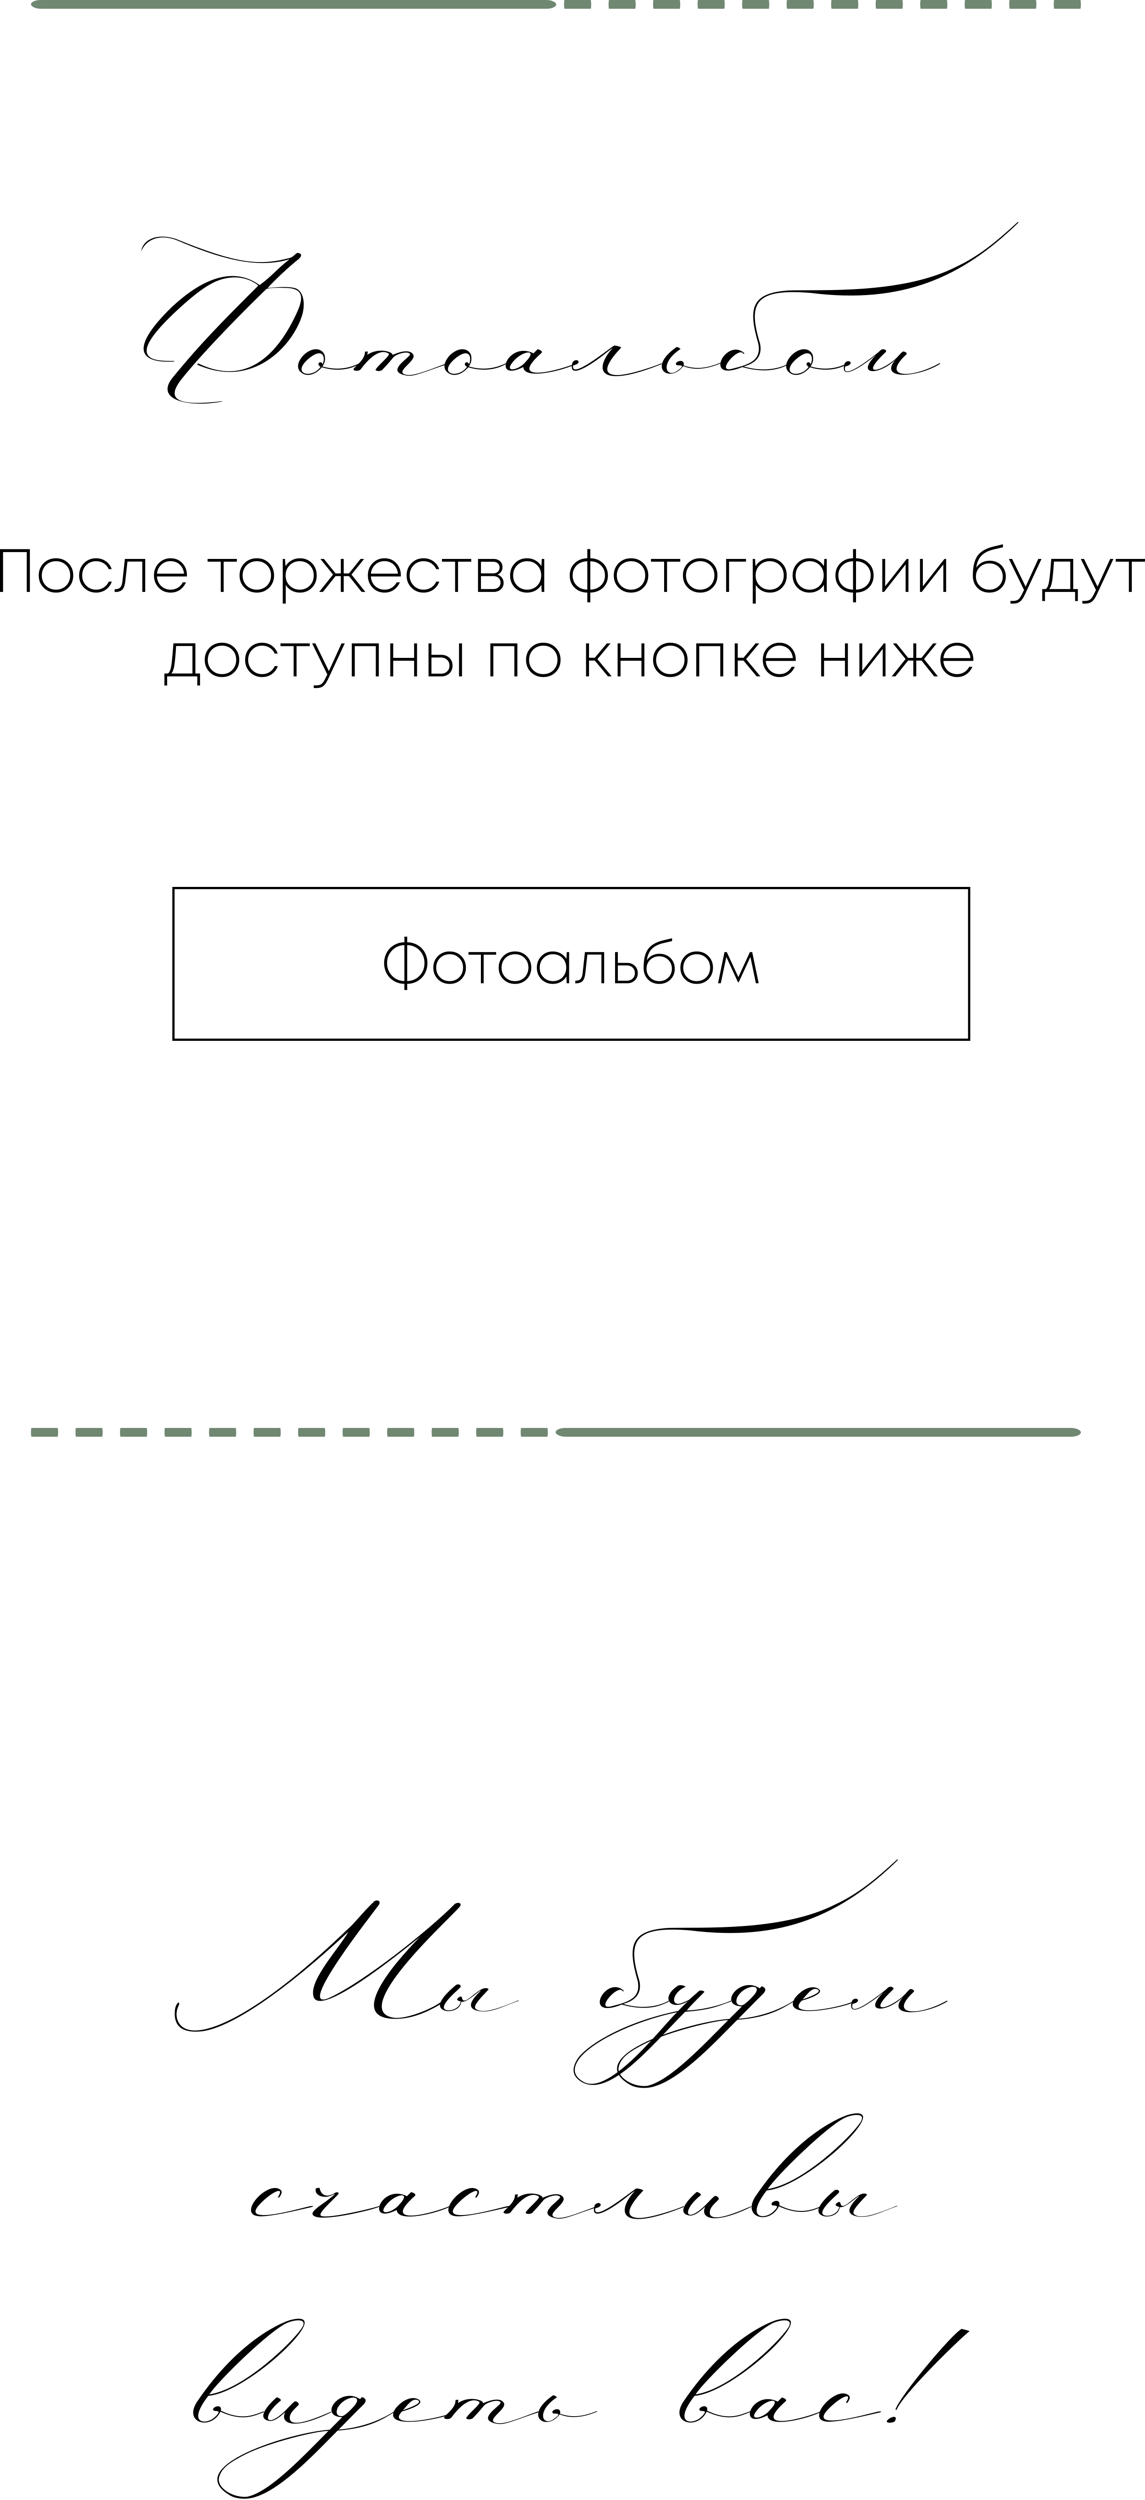 <?xml version="1.0" encoding="UTF-8"?> <svg xmlns="http://www.w3.org/2000/svg" xmlns:xlink="http://www.w3.org/1999/xlink" xml:space="preserve" width="102.543mm" height="223.811mm" version="1.1" style="shape-rendering:geometricPrecision; text-rendering:geometricPrecision; image-rendering:optimizeQuality; fill-rule:evenodd; clip-rule:evenodd" viewBox="0 0 7493.44 16355.22"> <defs> <style type="text/css"> .str0 {stroke:black;stroke-width:14.62;stroke-miterlimit:22.926} .fil2 {fill:none} .fil1 {fill:#708772} .fil0 {fill:black;fill-rule:nonzero} </style> </defs> <g id="Слой_x0020_1">  <path class="fil0" d="M2276.47 12620.64c-498.57,481.1 -809.01,639.67 -962.2,661.18 -153.2,22.84 -176.05,-90.04 -149.17,-150.51 22.84,-45.69 -12.09,-36.28 -20.15,17.47 -12.09,111.54 51.07,151.85 165.29,142.45 197.55,-16.13 565.77,-275.49 970.27,-653.12 -65.85,114.23 -245.92,305.06 -231.14,412.56 18.81,200.24 725.68,-404.5 696.11,-374.94 -200.24,204.27 -447.5,514.7 -182.76,532.17 98.1,6.72 201.58,-24.19 318.49,-94.07 60.48,-34.94 32.26,-33.59 -4.03,-9.4 -61.82,43.01 -223.09,108.85 -301.03,96.76 -297,-45.69 348.06,-630.27 431.38,-724.34 22.84,-28.22 -14.78,-34.94 -33.6,-17.47 -159.92,162.6 -589.95,506.64 -818.41,611.46 -240.55,107.51 301.02,-573.83 322.53,-606.08 22.84,-34.94 -22.85,-38.97 -36.29,-17.47 -60.47,56.44 -133.04,149.16 -165.29,173.36z"></path> <path id="1" class="fil0" d="M3387.84 13089.64c-110.2,44.35 -228.46,92.73 -274.15,53.75 -21.5,-17.47 28.22,-68.54 81.98,-124.97 5.38,-8.07 -9.4,-10.76 -17.47,-10.76 -38.97,-1.34 -98.1,68.54 -130.35,79.29 -34.94,12.09 -13.44,-38.98 -43,-20.16 -28.22,17.47 -2.69,25.53 10.75,28.22 -8.07,49.72 -73.92,67.19 -100.79,53.75 -47.03,-24.19 86.01,-131.7 96.76,-145.14 12.09,-13.44 -10.75,-29.57 -29.57,-14.78 -36.28,30.91 -162.61,138.41 -68.54,166.63 26.88,8.07 96.76,0 106.16,-59.13 37.63,10.75 137.08,-92.73 123.64,-68.54 -69.88,67.19 -76.6,104.82 -36.28,122.29 87.35,34.94 189.49,-26.88 283.56,-57.79 9.4,-4.03 2.68,-5.37 -2.69,-2.69z"></path> <path id="2" class="fil0" d="M4069.18 13115.17c184.11,52.41 276.83,-5.37 307.74,-18.81l0 -6.72c0,0 -115.57,75.26 -298.33,21.51 17.47,-6.72 131.7,-29.57 106.16,-150.51 -83.32,-270.12 -28.22,-360.15 331.93,-330.59 598.02,75.25 990.42,-100.79 1358.64,-459.6 -2.69,-12.09 -1.34,-6.72 -1.34,-6.72 -120.95,110.2 -241.9,219.04 -405.85,295.65 -354.78,180.07 -880.23,147.83 -1092.56,154.54 -249.96,14.78 -270.11,115.57 -201.58,349.41 20.16,108.85 -59.13,135.73 -176.04,163.95 -103.48,24.2 44.34,-143.79 75.25,-102.13 5.38,5.38 12.09,5.38 6.72,-2.69 -118.26,-102.13 -274.14,198.89 -10.75,92.73z"></path> <path id="3" class="fil0" d="M4432.02 13164.9c-83.32,72.56 -435.41,545.61 -608.77,458.25 -48.38,-25.53 -84.67,-65.85 -44.35,-135.73 65.85,-114.22 350.75,-259.36 653.12,-322.52l0 0zm75.25 -79.29l-36.28 16.12c-84.67,37.63 -77.94,-60.47 13.44,-102.13 9.4,-4.03 -32.26,-17.47 -47.04,-8.06 -120.94,77.94 -49.72,172.01 65.86,100.79 -29.57,29.57 -37.63,36.28 -64.51,64.5 -364.18,73.92 -607.42,231.15 -661.18,317.15 -32.26,52.41 -34.94,99.45 12.09,135.73 180.08,139.76 467.66,-219.04 694.78,-447.5l0 0c165.29,-12.09 210.98,-34.94 299.68,-67.19l0 -6.72c0,4.03 -134.39,59.13 -287.58,65.85 -8.06,0 60.47,-68.53 111.54,-119.6 9.4,-4.03 -18.82,-17.47 -33.6,-8.06l-67.19 59.13z"></path> <path id="4" class="fil0" d="M4938.65 13047.98c-17.47,21.51 -65.85,72.57 -86,72.57 -24.19,0 -43.01,-12.09 -28.22,-52.41 44.35,-83.32 170.67,-92.73 114.22,-20.16l0 0zm-173.36 169.33c-153.2,153.2 -383,400.47 -530.82,430.03 -88.69,9.41 -190.82,-51.07 -186.8,-116.91 12.09,-69.88 73.92,-108.85 176.05,-161.26 159.92,-79.29 473.04,-154.54 541.57,-151.85l0 0zm430.04 -127.67c-172.01,111.54 -362.84,118.26 -362.84,118.26 44.35,-44.34 126.33,-129.01 157.24,-158.57 10.75,-9.4 38.97,-40.32 -5.38,-53.75l-12.09 13.44c-129.01,-86 -278.18,112.89 -116.91,118.26l-81.98 81.98c-247.27,14.78 -985.05,239.21 -649.08,431.38 40.32,22.84 111.54,26.88 163.95,8.06 182.77,-56.44 415.25,-313.12 537.55,-434.06 212.33,-14.78 303.71,-80.63 369.56,-119.6l0 -5.38z"></path> <path id="5" class="fil0" d="M5253.11 13081.58c43.01,-52.41 68.54,-80.63 99.45,-64.5 20.15,13.44 -9.4,32.25 -99.45,64.5zm-48.38 -12.09c-107.51,159.92 349.41,59.13 388.38,26.88 2.69,-2.69 10.75,-9.4 -4.03,-4.03 -51.07,32.26 -456.91,119.6 -342.68,-2.69 64.5,-17.47 145.14,-49.72 112.88,-75.25 -32.25,-25.53 -98.1,-13.44 -154.54,55.1z"></path> <path id="6" class="fil0" d="M5914.29 13060.08c-129.01,142.45 137.08,126.32 284.9,34.94l0 -6.72c-185.45,104.83 -391.07,102.14 -219.05,-56.44 9.4,-9.41 -18.81,-25.53 -28.22,-14.78 -10.75,9.4 -20.15,21.5 -29.57,30.9 -84.66,88.7 -267.42,147.83 -77.94,-30.9 12.09,-10.75 -14.78,-28.22 -33.59,-12.09l-16.13 14.78c-98.1,79.29 -237.86,176.04 -215.02,91.38 68.54,-14.78 21.51,-56.44 -4.03,-20.16 -36.29,123.64 115.57,18.82 206.95,-56.44 -145.14,142.45 30.91,134.39 131.7,25.54z"></path> <path id="7" class="fil0" d="M1826.28 14378.4c18.81,-24.19 21.5,-40.32 10.75,-49.72 -81.98,-72.56 -303.71,173.36 -129.02,172.01 94.07,-1.34 291.62,-52.41 330.6,-60.47 14.78,-5.38 17.47,-8.07 -4.03,-6.72 -26.88,1.34 -479.76,141.11 -333.28,-13.44 73.91,-77.94 167.98,-123.63 116.91,-44.34l8.07 2.68z"></path> <path id="8" class="fil0" d="M2068.17 14316.58c-16.13,43.01 44.35,69.88 95.42,49.72 26.88,-12.09 52.41,-26.88 -22.84,30.91 -26.88,21.5 -108.85,69.88 -94.07,92.73 29.57,53.75 333.28,-20.15 384.34,-34.94 75.25,-21.51 59.13,-24.19 41.66,-18.82 -53.75,17.47 -358.81,88.69 -374.94,57.79 -12.09,-22.85 114.22,-127.67 118.26,-142.45 2.69,-8.06 -14.78,-10.75 -21.5,-5.37 -68.54,43.01 -96.76,4.03 -103.48,-32.26l-22.84 2.69z"></path> <path id="9" class="fil0" d="M2596.31 14459.03c6.72,90.04 276.83,16.13 342.68,-18.81l0 -5.38c-86.01,38.97 -464.97,145.14 -223.08,-68.54 8.06,-8.06 -4.03,-18.81 -25.54,-24.19l-26.88 26.88c-170.67,-84.66 -275.49,194.86 -67.19,90.04l0 0 0 0zm16.12 -34.94c-41.66,53.75 -147.83,77.94 -83.31,0 59.13,-72.57 169.32,-88.69 83.31,0z"></path> <path id="10" class="fil0" d="M3117.73 14378.4c18.81,-24.19 21.5,-40.32 10.75,-49.72 -81.98,-72.56 -303.71,173.36 -129.02,172.01 94.07,-1.34 291.62,-52.41 330.6,-60.47 14.78,-5.38 17.47,-8.07 -4.03,-6.72 -26.88,1.34 -479.76,141.11 -333.28,-13.44 73.91,-77.94 167.98,-123.63 116.91,-44.34l8.07 2.68z"></path> <path id="11" class="fil0" d="M3440.25 14475.16c-1.34,10.75 26.88,13.44 41.66,4.03 43.01,-44.35 61.81,-68.54 75.25,-84.67 16.13,-18.81 90.04,-44.34 107.51,-21.5 9.41,13.44 -80.63,64.5 -81.98,103.48 0,16.13 14.78,29.57 57.79,37.63 52.41,9.41 110.2,-21.5 272.81,-75.25 10.75,-4.03 0,-6.72 -8.07,-4.03 -151.85,56.44 -225.77,87.35 -272.8,72.57 -64.5,-20.16 77.94,-90.04 53.75,-130.35 -26.88,-44.35 -114.23,-6.72 -135.73,2.68 5.37,-20.15 -91.38,-51.07 -163.95,-1.34 0,-8.06 2.69,-18.81 2.69,-21.5l-18.82 1.34c1.34,48.38 -49.72,83.32 -72.56,110.2 -13.44,16.12 33.59,21.5 45.69,4.03 107.51,-143.79 166.64,-111.54 181.43,-102.13 16.13,10.75 -60.48,67.19 -84.67,104.82z"></path> <path id="12" class="fil0" d="M4114.87 14363.62c28.22,-22.85 44.34,-32.26 37.63,-25.54 -56.44,56.44 -124.98,186.8 36.28,180.08 86.01,-4.03 205.61,-45.69 287.59,-79.29l0 -5.38c-36.29,16.13 -217.71,80.63 -297,77.94 -119.6,-4.03 -34.94,-110.19 29.57,-178.73 6.72,-5.38 -40.32,-17.47 -47.04,-13.44 -44.34,29.57 -283.55,224.42 -266.08,129.01 68.54,-14.78 21.51,-56.44 -4.03,-20.15 -36.29,123.63 130.35,10.75 223.08,-64.5z"></path> <path id="13" class="fil0" d="M4917.16 14438.87l0 -4.03c-14.78,2.69 -287.59,138.42 -271.46,32.26 4.03,-26.88 30.91,-49.72 55.1,-73.92 12.09,-10.75 -13.44,-33.59 -26.88,-22.84 -13.44,10.75 -36.28,36.28 -60.47,60.48 -129.02,123.63 -154.55,33.59 -28.22,-67.19 9.4,-9.41 -22.84,-25.54 -26.88,-21.51 -36.28,30.91 -143.79,137.08 -47.04,153.2 44.35,8.06 110.2,-67.19 103.48,-55.1 -32.26,65.85 43,124.97 302.37,-1.34z"></path> <path id="14" class="fil0" d="M4946.73 14366.3c-98.1,143.8 90.04,193.52 150.51,68.54 149.17,69.88 231.15,22.84 284.9,2.69l0 -5.38c-55.1,18.82 -138.42,67.19 -282.21,-4.03 10.75,-53.75 -71.22,-18.82 -45.69,0 4.03,6.72 65.85,-10.75 2.68,45.69 -55.09,48.38 -182.76,43.01 -38.97,-142.45 204.27,-17.47 580.55,-339.99 626.24,-459.6 18.82,-49.73 -29.56,-51.07 -84.66,-37.63 -40.32,9.41 -329.25,115.58 -612.8,532.17l0 0zm77.94 -44.34c49.72,-80.63 403.16,-427.35 514.7,-470.35 52.41,-20.15 135.73,-28.22 87.35,40.32 -67.19,96.76 -377.63,396.44 -602.05,430.04l0 0z"></path> <path id="15" class="fil0" d="M5864.58 14433.5c-110.2,44.35 -228.46,92.73 -274.15,53.75 -21.5,-17.47 28.22,-68.54 81.98,-124.97 5.38,-8.07 -9.4,-10.76 -17.47,-10.76 -38.97,-1.34 -98.1,68.54 -130.35,79.29 -34.94,12.09 -13.44,-38.98 -43,-20.16 -28.22,17.47 -2.69,25.53 10.75,28.22 -8.07,49.72 -73.92,67.19 -100.79,53.75 -47.03,-24.19 86.01,-131.7 96.76,-145.14 12.09,-13.44 -10.75,-29.57 -29.57,-14.78 -36.28,30.91 -162.61,138.41 -68.54,166.63 26.88,8.07 96.76,0 106.16,-59.13 37.63,10.75 137.08,-92.73 123.64,-68.54 -69.88,67.19 -76.6,104.82 -36.28,122.29 87.35,34.94 189.49,-26.88 283.56,-57.79 9.4,-4.03 2.68,-5.37 -2.69,-2.69z"></path> <path id="16" class="fil0" d="M1292.1 15710.16c-98.1,143.8 90.04,193.52 150.51,68.54 149.17,69.88 231.15,22.84 284.9,2.69l0 -5.38c-55.1,18.82 -138.42,67.19 -282.21,-4.03 10.75,-53.75 -71.22,-18.82 -45.69,0 4.03,6.72 65.85,-10.75 2.68,45.69 -55.09,48.38 -182.76,43.01 -38.97,-142.45 204.27,-17.47 580.55,-339.99 626.24,-459.6 18.82,-49.73 -29.56,-51.07 -84.66,-37.63 -40.32,9.41 -329.25,115.58 -612.8,532.17l0 0zm77.94 -44.34c49.72,-80.63 403.16,-427.35 514.7,-470.35 52.41,-20.15 135.73,-28.22 87.35,40.32 -67.19,96.76 -377.63,396.44 -602.05,430.04l0 0z"></path> <path id="17" class="fil0" d="M2168.29 15782.73l0 -4.03c-14.78,2.69 -287.59,138.42 -271.46,32.26 4.03,-26.88 30.91,-49.72 55.1,-73.92 12.09,-10.75 -13.44,-33.59 -26.88,-22.84 -13.44,10.75 -36.28,36.28 -60.47,60.48 -129.02,123.63 -154.55,33.59 -28.22,-67.19 9.4,-9.41 -22.84,-25.54 -26.88,-21.51 -36.28,30.91 -143.79,137.08 -47.04,153.2 44.35,8.06 110.2,-67.19 103.48,-55.1 -32.26,65.85 43,124.97 302.37,-1.34z"></path> <path id="18" class="fil0" d="M2322.83 15735.69c-17.47,21.51 -65.85,72.57 -86,72.57 -24.19,0 -43.01,-12.09 -28.22,-52.41 44.35,-83.32 170.67,-92.73 114.22,-20.16l0 0zm-173.36 169.33c-153.2,153.2 -383,400.47 -530.82,430.03 -88.69,9.41 -190.82,-51.07 -186.8,-116.91 12.09,-69.88 73.92,-108.85 176.05,-161.26 159.92,-79.29 473.04,-154.54 541.57,-151.85l0 0zm430.04 -127.67c-172.01,111.54 -362.84,118.26 -362.84,118.26 44.35,-44.34 126.33,-129.01 157.24,-158.57 10.75,-9.4 38.97,-40.32 -5.38,-53.75l-12.09 13.44c-129.01,-86 -278.18,112.89 -116.91,118.26l-81.98 81.98c-247.27,14.78 -985.05,239.21 -649.08,431.38 40.32,22.84 111.54,26.88 163.95,8.06 182.77,-56.44 415.25,-313.12 537.55,-434.06 212.33,-14.78 303.71,-80.63 369.56,-119.6l0 -5.38z"></path> <path id="19" class="fil0" d="M2637.29 15769.29c43.01,-52.41 68.54,-80.63 99.45,-64.5 20.15,13.44 -9.4,32.25 -99.45,64.5zm-48.38 -12.09c-107.51,159.92 349.41,59.13 388.38,26.88 2.69,-2.69 10.75,-9.4 -4.03,-4.03 -51.07,32.26 -456.91,119.6 -342.68,-2.69 64.5,-17.47 145.14,-49.72 112.88,-75.25 -32.25,-25.53 -98.1,-13.44 -154.54,55.1z"></path> <path id="20" class="fil0" d="M3051.2 15819.01c-1.34,10.75 26.88,13.44 41.66,4.03 43.01,-44.35 61.81,-68.54 75.25,-84.67 16.13,-18.81 90.04,-44.34 107.51,-21.5 9.41,13.44 -80.63,64.5 -81.98,103.48 0,16.13 14.78,29.57 57.79,37.63 52.41,9.41 110.2,-21.5 272.81,-75.25 10.75,-4.03 0,-6.72 -8.07,-4.03 -151.85,56.44 -225.77,87.35 -272.8,72.57 -64.5,-20.16 77.94,-90.04 53.75,-130.35 -26.88,-44.35 -114.23,-6.72 -135.73,2.68 5.37,-20.15 -91.38,-51.07 -163.95,-1.34 0,-8.06 2.69,-18.81 2.69,-21.5l-18.82 1.34c1.34,48.38 -49.72,83.32 -72.56,110.2 -13.44,16.12 33.59,21.5 45.69,4.03 107.51,-143.79 166.64,-111.54 181.43,-102.13 16.13,10.75 -60.48,67.19 -84.67,104.82z"></path> <path id="21" class="fil0" d="M3618.32 15831.11c-71.23,43.01 -108.85,-57.78 26.88,-146.48 0,0 -16.13,-16.13 -26.88,-12.09 -200.24,139.76 -38.97,237.86 44.34,123.64 119.61,49.72 244.58,-21.5 244.58,-16.13l0 -5.37c-29.57,9.4 -130.35,59.13 -241.9,17.47 10.75,-53.75 -71.22,-21.5 -45.69,-2.69 4.03,6.72 76.6,-10.75 -1.34,41.66z"></path> <path id="22" class="fil0" d="M4474.36 15710.16c-98.1,143.8 90.04,193.52 150.51,68.54 149.17,69.88 231.15,22.84 284.9,2.69l0 -5.38c-55.1,18.82 -138.42,67.19 -282.21,-4.03 10.75,-53.75 -71.22,-18.82 -45.69,0 4.03,6.72 65.85,-10.75 2.68,45.69 -55.09,48.38 -182.76,43.01 -38.97,-142.45 204.27,-17.47 580.55,-339.99 626.24,-459.6 18.82,-49.73 -29.56,-51.07 -84.66,-37.63 -40.32,9.41 -329.25,115.58 -612.8,532.17l0 0zm77.94 -44.34c49.72,-80.63 403.16,-427.35 514.7,-470.35 52.41,-20.15 135.73,-28.22 87.35,40.32 -67.19,96.76 -377.63,396.44 -602.05,430.04l0 0z"></path> <path id="23" class="fil0" d="M5022.65 15802.89c6.72,90.04 276.83,16.13 342.68,-18.81l0 -5.38c-86.01,38.97 -464.97,145.14 -223.08,-68.54 8.06,-8.06 -4.03,-18.81 -25.54,-24.19l-26.88 26.88c-170.67,-84.66 -275.49,194.86 -67.19,90.04l0 0 0 0zm16.12 -34.94c-41.66,53.75 -147.83,77.94 -83.31,0 59.13,-72.57 169.32,-88.69 83.31,0z"></path> <path id="24" class="fil0" d="M5544.07 15722.26c18.81,-24.19 21.5,-40.32 10.75,-49.72 -81.98,-72.56 -303.71,173.36 -129.02,172.01 94.07,-1.34 291.62,-52.41 330.6,-60.47 14.78,-5.38 17.47,-8.07 -4.03,-6.72 -26.88,1.34 -479.76,141.11 -333.28,-13.44 73.91,-77.94 167.98,-123.63 116.91,-44.34l8.07 2.68z"></path> <path id="25" class="fil0" d="M5867.94 15766.6c33.59,-94.07 401.82,-454.23 477.07,-514.7 -1.34,-2.69 -51.07,-14.78 -51.07,-14.78 -59.13,26.88 -403.16,436.75 -434.06,528.13l8.06 1.34zm-10.75 73.92c-12.09,16.12 -92.73,17.47 -29.57,-21.51 33.6,-14.78 41.66,-2.69 29.57,21.51z"></path> <path class="fil0" d="M1455.69 2624.74c-284.89,33.59 -380.31,-4.03 -264.74,-147.83 157.23,-196.21 446.16,-483.79 550.98,-584.59 12.09,-12.09 114.23,-9.4 141.11,-8.06 119.6,6.72 95.41,88.69 51.07,180.07 -130.36,274.15 -333.28,455.57 -628.93,317.16 -9.41,-6.72 -20.16,1.34 -9.41,6.72 362.84,155.89 611.46,-124.97 675.97,-309.09 29.57,-77.94 21.5,-182.76 -49.72,-196.2 -49.73,-9.4 -110.2,-4.03 -170.68,1.34 53.75,-59.13 141.11,-139.76 200.24,-186.8 12.1,-9.41 37.63,-37.63 -4.03,-43.01 -14.78,2.69 -25.53,26.88 -52.41,33.59 -200.24,52.41 -345.38,37.63 -744.5,-124.97 -131.7,-41.66 -216.36,9.4 -227.11,81.98 32.26,-77.95 118.26,-115.58 228.46,-75.26 271.46,115.58 520.07,193.52 743.16,126.33 -90.04,69.88 -107.51,103.48 -196.21,169.32 -235.17,-172.01 -499.92,76.6 -572.48,141.11 -313.12,305.06 -177.39,369.56 9.4,358.81 6.72,0 6.72,-1.34 2.69,-4.03 -68.54,1.34 -120.95,-2.69 -149.17,-18.81 -83.32,-47.04 18.82,-174.7 189.49,-330.6 146.48,-133.04 229.8,-181.42 313.12,-193.51 94.07,-14.78 158.57,20.15 190.82,43 10.76,8.07 2.69,12.1 0,14.78 -229.79,229.8 -368.21,368.22 -553.67,595.33 -115.58,142.45 94.07,197.55 325.21,155.89l1.34 -2.68z"></path> <path id="1" class="fil0" d="M2124.94 2325.06l0 0c-13.44,-41.66 -67.19,-59.13 -126.33,-12.09 -33.59,26.88 -72.57,87.35 -28.22,123.64 32.26,28.22 90.04,21.5 135.73,-33.6 103.48,30.91 190.83,12.09 247.27,-21.5 0,0 0,-5.38 0,-5.38 -59.13,29.57 -141.11,51.07 -243.24,21.51 16.12,-22.85 20.15,-44.35 14.78,-72.57l0 0zm-13.44 59.13c-8.07,-30.91 -48.38,-4.03 -13.44,16.12 -55.1,77.95 -190.83,51.07 -86.01,-47.03 94.07,-83.32 122.29,-25.53 99.45,30.91z"></path> <path id="2" class="fil0" d="M2458.22 2417.78c-1.34,10.75 26.88,13.44 41.66,4.03 43.01,-44.35 61.81,-68.54 75.25,-84.67 16.13,-18.82 90.04,-44.35 107.51,-21.5 9.41,13.44 -80.63,64.5 -81.97,103.48 0,16.13 14.78,29.57 57.78,37.63 52.41,9.4 110.2,-21.5 272.81,-75.25 10.75,-4.03 0,-6.72 -8.06,-4.03 -151.86,56.44 -225.78,87.35 -272.81,72.57 -64.5,-20.16 77.94,-90.04 53.75,-130.36 -26.88,-44.34 -114.23,-6.72 -135.73,2.69 5.38,-20.15 -91.38,-51.07 -163.95,-1.34 0,-8.06 2.69,-18.81 2.69,-21.5l-18.82 1.34c1.34,48.38 -49.72,83.32 -72.56,110.2 -13.44,16.12 33.59,21.5 45.69,4.03 107.51,-143.79 166.64,-111.54 181.43,-102.13 16.13,10.75 -60.48,67.19 -84.67,104.82z"></path> <path id="3" class="fil0" d="M3083.12 2325.06l0 0c-13.44,-41.66 -67.19,-59.13 -126.33,-12.09 -33.59,26.88 -72.57,87.35 -28.22,123.64 32.26,28.22 90.04,21.5 135.73,-33.6 103.48,30.91 190.83,12.09 247.27,-21.5 0,0 0,-5.38 0,-5.38 -59.13,29.57 -141.11,51.07 -243.24,21.51 16.12,-22.85 20.15,-44.35 14.78,-72.57l0 0zm-13.44 59.13c-8.07,-30.91 -48.38,-4.03 -13.44,16.12 -55.1,77.95 -190.83,51.07 -86.01,-47.03 94.07,-83.32 122.29,-25.53 99.45,30.91z"></path> <path id="4" class="fil0" d="M3424.47 2401.65c6.72,90.04 276.83,16.13 342.68,-18.81l0 -5.38c-86.01,38.97 -464.97,145.14 -223.08,-68.54 8.06,-8.06 -4.03,-18.81 -25.53,-24.19l-26.88 26.88c-170.68,-84.67 -275.5,194.86 -67.19,90.04l0 0 0 0zm16.12 -34.94c-41.66,53.75 -147.83,77.94 -83.31,0 59.13,-72.57 169.32,-88.7 83.31,0z"></path> <path id="5" class="fil0" d="M3970.07 2306.24c28.22,-22.84 44.35,-32.25 37.63,-25.53 -56.44,56.44 -124.98,186.8 36.28,180.08 86.01,-4.03 205.61,-45.69 287.59,-79.29l0 -5.38c-36.28,16.13 -217.71,80.63 -297,77.94 -119.6,-4.03 -34.94,-110.19 29.57,-178.73 6.72,-5.38 -40.32,-17.47 -47.04,-13.44 -44.34,29.56 -283.55,224.42 -266.08,129.01 68.54,-14.78 21.51,-56.44 -4.03,-20.15 -36.29,123.63 130.35,10.75 223.08,-64.51z"></path> <path id="6" class="fil0" d="M4426.99 2429.88c-71.23,43.01 -108.85,-57.79 26.88,-146.48 0,0 -16.13,-16.13 -26.88,-12.09 -200.24,139.76 -38.97,237.86 44.35,123.64 119.6,49.72 244.58,-21.51 244.58,-16.13l0 -5.38c-29.56,9.41 -130.35,59.13 -241.9,17.47 10.76,-53.75 -71.22,-21.5 -45.69,-2.69 4.03,6.72 76.6,-10.75 -1.34,41.66z"></path> <path id="7" class="fil0" d="M4858.36 2401.65c184.11,52.41 276.84,-5.37 307.74,-18.81l0 -6.72c0,0 -115.57,75.26 -298.33,21.51 17.47,-6.72 131.7,-29.57 106.16,-150.51 -83.32,-270.12 -28.22,-360.15 331.93,-330.6 598.02,75.26 990.43,-100.79 1358.65,-459.6 -2.69,-12.1 -1.34,-6.72 -1.34,-6.72 -120.95,110.2 -241.9,219.05 -405.85,295.65 -354.78,180.08 -880.23,147.83 -1092.56,154.55 -249.96,14.78 -270.12,115.57 -201.58,349.41 20.15,108.85 -59.13,135.72 -176.05,163.95 -103.48,24.2 44.34,-143.79 75.25,-102.13 5.38,5.38 12.09,5.38 6.72,-2.69 -118.27,-102.13 -274.15,198.89 -10.76,92.73z"></path> <path id="8" class="fil0" d="M5319.31 2325.06l0 0c-13.44,-41.66 -67.19,-59.13 -126.33,-12.09 -33.59,26.88 -72.57,87.35 -28.22,123.64 32.26,28.22 90.04,21.5 135.73,-33.6 103.48,30.91 190.83,12.09 247.27,-21.5 0,0 0,-5.38 0,-5.38 -59.13,29.57 -141.11,51.07 -243.24,21.51 16.12,-22.85 20.15,-44.35 14.78,-72.57l0 0zm-13.44 59.13c-8.07,-30.91 -48.38,-4.03 -13.44,16.12 -55.1,77.95 -190.83,51.07 -86.01,-47.03 94.07,-83.32 122.29,-25.53 99.45,30.91z"></path> <path id="9" class="fil0" d="M5866.26 2346.55c-129.01,142.45 137.08,126.33 284.9,34.94l0 -6.72c-185.45,104.82 -391.07,102.14 -219.05,-56.44 9.41,-9.4 -18.81,-25.53 -28.22,-14.78 -10.75,9.4 -20.15,21.5 -29.56,30.9 -84.67,88.7 -267.43,147.83 -77.95,-30.9 12.1,-10.76 -14.78,-28.22 -33.59,-12.1l-16.13 14.78c-98.1,79.29 -237.86,176.05 -215.02,91.39 68.54,-14.78 21.51,-56.44 -4.03,-20.16 -36.29,123.64 115.57,18.82 206.95,-56.44 -145.14,142.45 30.91,134.39 131.7,25.53z"></path> <polygon class="fil0" points="-0,3592.94 195.53,3592.94 195.53,3872.83 175.13,3872.83 175.13,3612.13 19.99,3612.13 19.99,3872.83 -0,3872.83 "></polygon> <path id="1" class="fil0" d="M366.66 3877.23c-32.26,0 -59.18,-10.66 -80.77,-31.99 -21.59,-21.33 -32.39,-48.12 -32.39,-80.37 0,-32.26 10.73,-59.05 32.19,-80.37 21.46,-21.32 48.38,-31.99 80.77,-31.99 32.39,0 59.31,10.67 80.76,31.99 21.46,21.32 32.19,48.11 32.19,80.37 0,32.25 -10.73,59.04 -32.19,80.37 -21.46,21.32 -48.31,31.99 -80.57,31.99zm0 -19.19c17.6,0 33.45,-4 47.58,-12 14.13,-7.99 25.19,-19.12 33.19,-33.39 7.99,-14.26 11.99,-30.19 11.99,-47.78 0,-26.93 -8.8,-49.18 -26.39,-66.78 -17.6,-17.59 -39.72,-26.39 -66.37,-26.39 -17.86,0 -33.86,4 -47.98,11.99 -14.13,8 -25.19,19.13 -33.18,33.39 -8,14.26 -12,30.19 -12,47.78 0,26.65 8.8,48.84 26.39,66.57 17.6,17.73 39.86,26.59 66.78,26.59z"></path> <path id="2" class="fil0" d="M628.95 3877.23c-31.45,0 -57.84,-10.73 -79.16,-32.19 -21.33,-21.46 -31.99,-48.18 -31.99,-80.16 0,-32.26 10.6,-59.05 31.79,-80.37 21.19,-21.32 47.65,-31.99 79.37,-31.99 24.26,0 45.52,6.47 63.78,19.39 18.25,12.93 30.98,30.19 38.18,51.78l-19.59 0c-7.2,-16.26 -18.06,-28.99 -32.58,-38.18 -14.53,-9.2 -31.12,-13.8 -49.79,-13.8 -26.12,0 -47.84,8.86 -65.17,26.59 -17.33,17.73 -25.99,39.92 -25.99,66.58 0,26.39 8.73,48.52 26.19,66.37 17.46,17.86 39.12,26.79 64.97,26.79 18.39,0 34.86,-4.6 49.38,-13.8 14.53,-9.2 25.66,-22.19 33.39,-38.99l19.99 0c-7.72,22.13 -20.79,39.65 -39.18,52.58 -18.39,12.93 -39.59,19.39 -63.58,19.39z"></path> <path id="3" class="fil0" d="M817.28 3656.91l133.14 0 0 215.92 -19.19 0 0 -198.72 -97.16 0 -13.99 127.95c-2.67,26.12 -9.06,44.52 -19.19,55.18 -10.14,10.66 -25.73,16 -46.78,16l-3.6 0 0 -18.39 4.4 0c14.66,0 25.53,-3.93 32.59,-11.79 7.06,-7.86 11.66,-21.26 13.79,-40.18l16 -145.95z"></path> <path id="4" class="fil0" d="M1223.52 3764.07c0,1.87 -0.13,4.4 -0.4,7.6l-195.92 0c1.07,16.79 5.53,31.72 13.39,44.78 7.87,13.06 18.46,23.26 31.79,30.59 13.33,7.33 28.13,11 44.39,11 17.59,0 33.25,-4.2 46.98,-12.6 13.73,-8.4 24.59,-20.19 32.58,-35.38l20.8 0c-9.87,21.59 -23.46,38.18 -40.78,49.78 -17.33,11.59 -37.19,17.39 -59.58,17.39 -31.19,0 -57.18,-10.73 -77.97,-32.19 -20.79,-21.46 -31.19,-48.31 -31.19,-80.57 0,-31.72 10.46,-58.31 31.39,-79.77 20.92,-21.46 46.84,-32.19 77.77,-32.19 31.19,0 56.78,10.67 76.77,31.99 19.99,21.32 29.99,47.84 29.99,79.57zm-106.76 -92.76c-23.99,0 -44.25,7.67 -60.78,22.99 -16.53,15.33 -25.99,34.99 -28.39,58.98l176.73 0c-1.07,-12 -4.07,-23.12 -9,-33.39 -4.93,-10.26 -11.27,-18.99 -18.99,-26.19 -7.73,-7.2 -16.73,-12.73 -26.99,-16.59 -10.26,-3.87 -21.13,-5.8 -32.58,-5.8z"></path> <polygon id="5" class="fil0" points="1550.19,3656.91 1550.19,3674.91 1463.82,3674.91 1463.82,3872.83 1444.63,3872.83 1444.63,3674.91 1358.66,3674.91 1358.66,3656.91 "></polygon> <path id="6" class="fil0" d="M1680.94 3877.23c-32.26,0 -59.18,-10.66 -80.77,-31.99 -21.59,-21.33 -32.39,-48.12 -32.39,-80.37 0,-32.26 10.73,-59.05 32.19,-80.37 21.46,-21.32 48.38,-31.99 80.77,-31.99 32.39,0 59.31,10.67 80.76,31.99 21.46,21.32 32.19,48.11 32.19,80.37 0,32.25 -10.73,59.04 -32.19,80.37 -21.46,21.32 -48.31,31.99 -80.57,31.99zm0 -19.19c17.6,0 33.45,-4 47.58,-12 14.13,-7.99 25.19,-19.12 33.19,-33.39 7.99,-14.26 11.99,-30.19 11.99,-47.78 0,-26.93 -8.8,-49.18 -26.39,-66.78 -17.6,-17.59 -39.72,-26.39 -66.37,-26.39 -17.86,0 -33.86,4 -47.98,11.99 -14.13,8 -25.19,19.13 -33.18,33.39 -8,14.26 -12,30.19 -12,47.78 0,26.65 8.8,48.84 26.39,66.57 17.6,17.73 39.86,26.59 66.78,26.59z"></path> <path id="7" class="fil0" d="M1962.83 3652.52c31.71,0 57.97,10.67 78.77,31.99 20.79,21.32 31.18,48.11 31.18,80.37 0,32.25 -10.39,59.04 -31.18,80.37 -20.8,21.32 -47.05,31.99 -78.77,31.99 -19.73,0 -37.66,-4.4 -53.78,-13.2 -16.13,-8.8 -29.12,-20.92 -38.99,-36.38l0 121.55 -19.59 0 0 -292.29 14.4 0 4 47.19c9.87,-16 22.99,-28.59 39.39,-37.79 16.39,-9.19 34.59,-13.8 54.58,-13.8zm-1.6 205.53c26.65,0 48.65,-8.8 65.97,-26.4 17.33,-17.59 25.99,-39.85 25.99,-66.77 0,-26.93 -8.66,-49.18 -25.99,-66.78 -17.33,-17.59 -39.32,-26.39 -65.97,-26.39 -26.12,0 -47.98,8.86 -65.58,26.59 -17.59,17.73 -26.39,39.92 -26.39,66.58 0,26.65 8.8,48.84 26.39,66.57 17.6,17.73 39.45,26.59 65.58,26.59z"></path> <polygon id="8" class="fil0" points="2366.66,3872.83 2283.9,3769.28 2249.51,3769.28 2249.51,3872.83 2230.32,3872.83 2230.32,3769.28 2195.93,3769.28 2113.16,3872.83 2088.77,3872.83 2179.54,3759.28 2096.77,3656.91 2119.96,3656.91 2196.33,3751.68 2230.32,3751.68 2230.32,3656.91 2249.51,3656.91 2249.51,3751.68 2283.9,3751.68 2359.87,3656.91 2383.06,3656.91 2300.29,3759.28 2391.06,3872.83 "></polygon> <path id="9" class="fil0" d="M2623.37 3764.07c0,1.87 -0.13,4.4 -0.4,7.6l-195.92 0c1.07,16.79 5.53,31.72 13.39,44.78 7.87,13.06 18.46,23.26 31.79,30.59 13.33,7.33 28.13,11 44.39,11 17.59,0 33.25,-4.2 46.98,-12.6 13.73,-8.4 24.59,-20.19 32.58,-35.38l20.8 0c-9.87,21.59 -23.46,38.18 -40.78,49.78 -17.33,11.59 -37.19,17.39 -59.58,17.39 -31.19,0 -57.18,-10.73 -77.97,-32.19 -20.79,-21.46 -31.19,-48.31 -31.19,-80.57 0,-31.72 10.46,-58.31 31.39,-79.77 20.92,-21.46 46.84,-32.19 77.77,-32.19 31.19,0 56.78,10.67 76.77,31.99 19.99,21.32 29.99,47.84 29.99,79.57zm-106.76 -92.76c-23.99,0 -44.25,7.67 -60.78,22.99 -16.53,15.33 -25.99,34.99 -28.39,58.98l176.73 0c-1.07,-12 -4.07,-23.12 -9,-33.39 -4.93,-10.26 -11.27,-18.99 -18.99,-26.19 -7.73,-7.2 -16.73,-12.73 -26.99,-16.59 -10.26,-3.87 -21.13,-5.8 -32.58,-5.8z"></path> <path id="10" class="fil0" d="M2772.1 3877.23c-31.45,0 -57.84,-10.73 -79.16,-32.19 -21.33,-21.46 -31.99,-48.18 -31.99,-80.16 0,-32.26 10.6,-59.05 31.79,-80.37 21.19,-21.32 47.65,-31.99 79.37,-31.99 24.26,0 45.52,6.47 63.78,19.39 18.25,12.93 30.98,30.19 38.18,51.78l-19.59 0c-7.2,-16.26 -18.06,-28.99 -32.58,-38.18 -14.53,-9.2 -31.12,-13.8 -49.79,-13.8 -26.12,0 -47.84,8.86 -65.17,26.59 -17.33,17.73 -25.99,39.92 -25.99,66.58 0,26.39 8.73,48.52 26.19,66.37 17.46,17.86 39.12,26.79 64.97,26.79 18.39,0 34.86,-4.6 49.38,-13.8 14.53,-9.2 25.66,-22.19 33.39,-38.99l19.99 0c-7.72,22.13 -20.79,39.65 -39.18,52.58 -18.39,12.93 -39.59,19.39 -63.58,19.39z"></path> <polygon id="11" class="fil0" points="3083.99,3656.91 3083.99,3674.91 2997.62,3674.91 2997.62,3872.83 2978.43,3872.83 2978.43,3674.91 2892.46,3674.91 2892.46,3656.91 "></polygon> <path id="12" class="fil0" d="M3255.52 3759.67c12.26,3.73 22.05,10.4 29.39,19.99 7.33,9.59 10.99,20.93 10.99,33.99 0,17.06 -6.13,31.19 -18.39,42.38 -12.26,11.2 -27.72,16.79 -46.38,16.79l-102.76 0 0 -215.92 101.96 0c11.46,0 21.66,2.27 30.59,6.8 8.93,4.53 15.79,10.86 20.59,18.99 4.79,8.13 7.19,17.39 7.19,27.78 0,11.47 -3,21.59 -9,30.39 -5.99,8.79 -14.06,15.06 -24.19,18.79zm13.99 -46.38c0,-11.46 -3.8,-20.66 -11.39,-27.59 -7.6,-6.93 -17.66,-10.4 -30.19,-10.4l-80.37 0 0 75.97 80.37 0c12.53,0 22.59,-3.53 30.19,-10.6 7.59,-7.06 11.39,-16.19 11.39,-27.39zm-40.38 140.74c8.79,0 16.79,-1.8 23.99,-5.39 7.2,-3.6 12.8,-8.6 16.79,-15 4,-6.4 6,-13.67 6,-21.79 0,-8.13 -2,-15.46 -6,-22 -4,-6.53 -9.59,-11.59 -16.79,-15.19 -7.2,-3.6 -15.33,-5.39 -24.39,-5.39l-81.17 0 0 84.76 81.57 0z"></path> <path id="13" class="fil0" d="M3545.8 3656.91l16 0 0 215.92 -16.79 0 -2 -46.78c-9.59,16 -22.59,28.52 -38.99,37.59 -16.39,9.06 -34.72,13.59 -54.97,13.59 -31.72,0 -58.11,-10.73 -79.17,-32.19 -21.06,-21.46 -31.59,-48.18 -31.59,-80.16 0,-31.99 10.53,-58.71 31.59,-80.17 21.06,-21.46 47.45,-32.19 79.17,-32.19 20.26,0 38.58,4.6 54.97,13.8 16.4,9.2 29.39,21.79 38.99,37.79l2.8 -47.19zm-95.56 201.13c17.33,0 32.99,-4 46.98,-12 13.99,-7.99 24.93,-19.12 32.79,-33.39 7.86,-14.26 11.79,-30.19 11.79,-47.78 0,-26.93 -8.67,-49.18 -25.99,-66.78 -17.33,-17.59 -39.18,-26.39 -65.57,-26.39 -26.39,0 -48.32,8.86 -65.78,26.59 -17.46,17.73 -26.19,39.92 -26.19,66.58 0,26.65 8.73,48.84 26.19,66.57 17.46,17.73 39.39,26.59 65.78,26.59z"></path> <path id="14" class="fil0" d="M3978.43 3765.27c0,21.59 -4.93,40.86 -14.8,57.78 -9.86,16.92 -23.52,30.06 -40.98,39.38 -17.46,9.33 -37.25,14.26 -59.37,14.8l0 63.58 -19.59 0 0 -63.58c-33.59,-0.53 -61.18,-11.13 -82.77,-31.79 -21.59,-20.66 -32.39,-47.38 -32.39,-80.17 0,-32.78 10.87,-59.64 32.59,-80.57 21.73,-20.92 49.25,-31.66 82.57,-32.19l0 -59.97 19.59 0 0 59.97c33.59,0.53 61.17,11.27 82.77,32.19 21.59,20.93 32.39,47.78 32.39,80.57zm-230.71 -0.39c0,26.92 8.93,48.98 26.79,66.17 17.86,17.19 40.92,26.06 69.17,26.59l0 -185.53c-28.26,0.53 -51.31,9.46 -69.17,26.79 -17.86,17.33 -26.79,39.31 -26.79,65.97zm115.55 92.76c18.66,-0.27 35.25,-4.4 49.78,-12.39 14.53,-8 25.85,-18.93 33.99,-32.79 8.13,-13.86 12.2,-29.72 12.2,-47.58 0,-26.66 -8.93,-48.65 -26.79,-65.97 -17.86,-17.33 -40.92,-26.26 -69.17,-26.79l0 185.53z"></path> <path id="15" class="fil0" d="M4129.97 3877.23c-32.26,0 -59.18,-10.66 -80.77,-31.99 -21.59,-21.33 -32.39,-48.12 -32.39,-80.37 0,-32.26 10.73,-59.05 32.19,-80.37 21.46,-21.32 48.38,-31.99 80.77,-31.99 32.39,0 59.31,10.67 80.76,31.99 21.46,21.32 32.19,48.11 32.19,80.37 0,32.25 -10.73,59.04 -32.19,80.37 -21.46,21.32 -48.31,31.99 -80.57,31.99zm0 -19.19c17.6,0 33.45,-4 47.58,-12 14.13,-7.99 25.19,-19.12 33.19,-33.39 7.99,-14.26 11.99,-30.19 11.99,-47.78 0,-26.93 -8.8,-49.18 -26.39,-66.78 -17.6,-17.59 -39.72,-26.39 -66.37,-26.39 -17.86,0 -33.86,4 -47.98,11.99 -14.13,8 -25.19,19.13 -33.18,33.39 -8,14.26 -12,30.19 -12,47.78 0,26.65 8.8,48.84 26.39,66.57 17.6,17.73 39.86,26.59 66.78,26.59z"></path> <polygon id="16" class="fil0" points="4451.84,3656.91 4451.84,3674.91 4365.47,3674.91 4365.47,3872.83 4346.28,3872.83 4346.28,3674.91 4260.32,3674.91 4260.32,3656.91 "></polygon> <path id="17" class="fil0" d="M4582.59 3877.23c-32.26,0 -59.18,-10.66 -80.77,-31.99 -21.59,-21.33 -32.39,-48.12 -32.39,-80.37 0,-32.26 10.73,-59.05 32.19,-80.37 21.46,-21.32 48.38,-31.99 80.77,-31.99 32.39,0 59.31,10.67 80.76,31.99 21.46,21.32 32.19,48.11 32.19,80.37 0,32.25 -10.73,59.04 -32.19,80.37 -21.46,21.32 -48.31,31.99 -80.57,31.99zm0 -19.19c17.6,0 33.45,-4 47.58,-12 14.13,-7.99 25.19,-19.12 33.19,-33.39 7.99,-14.26 11.99,-30.19 11.99,-47.78 0,-26.93 -8.8,-49.18 -26.39,-66.78 -17.6,-17.59 -39.72,-26.39 -66.37,-26.39 -17.86,0 -33.86,4 -47.98,11.99 -14.13,8 -25.19,19.13 -33.18,33.39 -8,14.26 -12,30.19 -12,47.78 0,26.65 8.8,48.84 26.39,66.57 17.6,17.73 39.86,26.59 66.78,26.59z"></path> <polygon id="18" class="fil0" points="4882.07,3656.91 4882.07,3674.51 4771.31,3674.51 4771.31,3872.83 4752.12,3872.83 4752.12,3656.91 "></polygon> <path id="19" class="fil0" d="M5038.81 3652.52c31.71,0 57.97,10.67 78.77,31.99 20.79,21.32 31.18,48.11 31.18,80.37 0,32.25 -10.39,59.04 -31.18,80.37 -20.8,21.32 -47.05,31.99 -78.77,31.99 -19.73,0 -37.66,-4.4 -53.78,-13.2 -16.13,-8.8 -29.12,-20.92 -38.99,-36.38l0 121.55 -19.59 0 0 -292.29 14.4 0 4 47.19c9.87,-16 22.99,-28.59 39.39,-37.79 16.39,-9.19 34.59,-13.8 54.58,-13.8zm-1.6 205.53c26.65,0 48.65,-8.8 65.97,-26.4 17.33,-17.59 25.99,-39.85 25.99,-66.77 0,-26.93 -8.66,-49.18 -25.99,-66.78 -17.33,-17.59 -39.32,-26.39 -65.97,-26.39 -26.12,0 -47.98,8.86 -65.58,26.59 -17.59,17.73 -26.39,39.92 -26.39,66.58 0,26.65 8.8,48.84 26.39,66.57 17.6,17.73 39.45,26.59 65.58,26.59z"></path> <path id="20" class="fil0" d="M5394.67 3656.91l16 0 0 215.92 -16.79 0 -2 -46.78c-9.59,16 -22.59,28.52 -38.99,37.59 -16.39,9.06 -34.72,13.59 -54.97,13.59 -31.72,0 -58.11,-10.73 -79.17,-32.19 -21.06,-21.46 -31.59,-48.18 -31.59,-80.16 0,-31.99 10.53,-58.71 31.59,-80.17 21.06,-21.46 47.45,-32.19 79.17,-32.19 20.26,0 38.58,4.6 54.97,13.8 16.4,9.2 29.39,21.79 38.99,37.79l2.8 -47.19zm-95.56 201.13c17.33,0 32.99,-4 46.98,-12 13.99,-7.99 24.93,-19.12 32.79,-33.39 7.86,-14.26 11.79,-30.19 11.79,-47.78 0,-26.93 -8.67,-49.18 -25.99,-66.78 -17.33,-17.59 -39.18,-26.39 -65.57,-26.39 -26.39,0 -48.32,8.86 -65.78,26.59 -17.46,17.73 -26.19,39.92 -26.19,66.58 0,26.65 8.73,48.84 26.19,66.57 17.46,17.73 39.39,26.59 65.78,26.59z"></path> <path id="21" class="fil0" d="M5717.34 3765.27c0,21.59 -4.93,40.86 -14.8,57.78 -9.86,16.92 -23.52,30.06 -40.98,39.38 -17.46,9.33 -37.25,14.26 -59.37,14.8l0 63.58 -19.59 0 0 -63.58c-33.59,-0.53 -61.18,-11.13 -82.77,-31.79 -21.59,-20.66 -32.39,-47.38 -32.39,-80.17 0,-32.78 10.87,-59.64 32.59,-80.57 21.73,-20.92 49.25,-31.66 82.57,-32.19l0 -59.97 19.59 0 0 59.97c33.59,0.53 61.17,11.27 82.77,32.19 21.59,20.93 32.39,47.78 32.39,80.57zm-230.71 -0.39c0,26.92 8.93,48.98 26.79,66.17 17.86,17.19 40.92,26.06 69.17,26.59l0 -185.53c-28.26,0.53 -51.31,9.46 -69.17,26.79 -17.86,17.33 -26.79,39.31 -26.79,65.97zm115.55 92.76c18.66,-0.27 35.25,-4.4 49.78,-12.39 14.53,-8 25.85,-18.93 33.99,-32.79 8.13,-13.86 12.2,-29.72 12.2,-47.58 0,-26.66 -8.93,-48.65 -26.79,-65.97 -17.86,-17.33 -40.92,-26.26 -69.17,-26.79l0 185.53z"></path> <polygon id="22" class="fil0" points="5934.05,3656.91 5945.25,3656.91 5945.25,3872.83 5926.86,3872.83 5926.86,3692.9 5785.71,3872.83 5774.11,3872.83 5774.11,3656.91 5792.91,3656.91 5792.91,3836.05 "></polygon> <polygon id="23" class="fil0" points="6180.76,3656.91 6191.95,3656.91 6191.95,3872.83 6173.56,3872.83 6173.56,3692.9 6032.41,3872.83 6020.82,3872.83 6020.82,3656.91 6039.61,3656.91 6039.61,3836.05 "></polygon> <path id="24" class="fil0" d="M6477.44 3668.51c19.99,0 37.98,4.46 53.98,13.39 16,8.93 28.52,21.32 37.58,37.19 9.06,15.86 13.6,33.52 13.6,52.98 0,30.38 -10.2,55.51 -30.59,75.37 -20.4,19.85 -46.05,29.79 -76.97,29.79 -31.99,0 -58.04,-10.33 -78.17,-30.99 -20.13,-20.66 -30.19,-47.38 -30.19,-80.16 0,-58.11 10.33,-101.5 30.98,-130.15 20.66,-28.66 56.45,-48.98 107.36,-60.97l58.77 -13.99 0 19.59 -57.98 13.59c-36.25,8.26 -63.64,21.86 -82.17,40.78 -18.52,18.93 -30.06,45.31 -34.59,79.17 9.59,-14.67 21.92,-25.93 36.98,-33.79 15.06,-7.86 32.19,-11.79 51.38,-11.79zm-2.4 189.53c25.06,0 45.91,-8.2 62.57,-24.6 16.66,-16.39 24.99,-36.85 24.99,-61.37 0,-24.52 -8.4,-44.99 -25.19,-61.38 -16.79,-16.4 -37.59,-24.59 -62.38,-24.59 -25.32,0 -46.32,8.19 -62.98,24.59 -16.66,16.39 -24.99,36.85 -24.99,61.38 0,24.52 8.4,44.98 25.2,61.37 16.79,16.4 37.71,24.6 62.77,24.6z"></path> <path id="25" class="fil0" d="M6794.92 3656.91l21.19 0 -107.96 231.51c-10.66,23.19 -21.59,39.12 -32.79,47.78 -11.2,8.67 -25.99,13 -44.38,13l-18 0 0 -17.6 16.4 0c14.92,0 26.59,-3.19 34.98,-9.59 8.4,-6.39 17,-19.19 25.8,-38.39l11.59 -23.59 -99.16 -203.12 21.19 0 88.36 181.13 82.77 -181.13z"></path> <path id="26" class="fil0" d="M7023.63 3854.04l30.38 0 0 78.37 -17.99 0 0 -59.58 -197.12 0 0 59.58 -17.99 0 0 -78.37 23.59 0c6.93,-6.13 12.2,-14.92 15.79,-26.39 3.6,-11.46 6.73,-29.12 9.4,-52.98 2.67,-23.85 6.13,-63.24 10.4,-118.15l143.54 0 0 197.52zm-125.95 -179.93c-4.26,64.77 -8.46,108.63 -12.59,131.55 -4.14,22.92 -10.33,39.05 -18.6,48.38l137.95 0 0 -179.93 -106.76 0z"></path> <path id="27" class="fil0" d="M7265.53 3656.91l21.19 0 -107.96 231.51c-10.66,23.19 -21.59,39.12 -32.79,47.78 -11.2,8.67 -25.99,13 -44.38,13l-18 0 0 -17.6 16.4 0c14.92,0 26.59,-3.19 34.98,-9.59 8.4,-6.39 17,-19.19 25.8,-38.39l11.59 -23.59 -99.16 -203.12 21.19 0 88.36 181.13 82.77 -181.13z"></path> <polygon id="28" class="fil0" points="7493.44,3656.91 7493.44,3674.91 7407.07,3674.91 7407.07,3872.83 7387.88,3872.83 7387.88,3674.91 7301.92,3674.91 7301.92,3656.91 "></polygon> <path id="29" class="fil0" d="M1278.7 4406.61l30.38 0 0 78.37 -17.99 0 0 -59.58 -197.12 0 0 59.58 -17.99 0 0 -78.37 23.59 0c6.93,-6.13 12.2,-14.92 15.79,-26.39 3.6,-11.46 6.73,-29.12 9.4,-52.98 2.67,-23.85 6.13,-63.24 10.4,-118.15l143.54 0 0 197.52zm-125.95 -179.93c-4.26,64.77 -8.46,108.63 -12.59,131.55 -4.14,22.92 -10.33,39.05 -18.6,48.38l137.95 0 0 -179.93 -106.76 0z"></path> <path id="30" class="fil0" d="M1453.03 4429.81c-32.26,0 -59.18,-10.66 -80.77,-31.99 -21.59,-21.33 -32.39,-48.12 -32.39,-80.37 0,-32.26 10.73,-59.05 32.19,-80.37 21.46,-21.32 48.38,-31.99 80.77,-31.99 32.39,0 59.31,10.67 80.76,31.99 21.46,21.32 32.19,48.11 32.19,80.37 0,32.25 -10.73,59.04 -32.19,80.37 -21.46,21.32 -48.31,31.99 -80.57,31.99zm0 -19.19c17.6,0 33.45,-4 47.58,-12 14.13,-7.99 25.19,-19.12 33.19,-33.39 7.99,-14.26 11.99,-30.19 11.99,-47.78 0,-26.93 -8.8,-49.18 -26.39,-66.78 -17.6,-17.59 -39.72,-26.39 -66.37,-26.39 -17.86,0 -33.86,4 -47.98,11.99 -14.13,8 -25.19,19.13 -33.18,33.39 -8,14.26 -12,30.19 -12,47.78 0,26.65 8.8,48.84 26.39,66.57 17.6,17.73 39.86,26.59 66.78,26.59z"></path> <path id="31" class="fil0" d="M1715.32 4429.81c-31.45,0 -57.84,-10.73 -79.16,-32.19 -21.33,-21.46 -31.99,-48.18 -31.99,-80.16 0,-32.26 10.6,-59.05 31.79,-80.37 21.19,-21.32 47.65,-31.99 79.37,-31.99 24.26,0 45.52,6.47 63.78,19.39 18.25,12.93 30.98,30.19 38.18,51.78l-19.59 0c-7.2,-16.26 -18.06,-28.99 -32.58,-38.18 -14.53,-9.2 -31.12,-13.8 -49.79,-13.8 -26.12,0 -47.84,8.86 -65.17,26.59 -17.33,17.73 -25.99,39.92 -25.99,66.58 0,26.39 8.73,48.52 26.19,66.37 17.46,17.86 39.12,26.79 64.97,26.79 18.39,0 34.86,-4.6 49.38,-13.8 14.53,-9.2 25.66,-22.19 33.39,-38.99l19.99 0c-7.72,22.13 -20.79,39.65 -39.18,52.58 -18.39,12.93 -39.59,19.39 -63.58,19.39z"></path> <polygon id="32" class="fil0" points="2027.21,4209.49 2027.21,4227.49 1940.84,4227.49 1940.84,4425.41 1921.65,4425.41 1921.65,4227.49 1835.68,4227.49 1835.68,4209.49 "></polygon> <path id="33" class="fil0" d="M2235.12 4209.49l21.19 0 -107.96 231.51c-10.66,23.19 -21.59,39.12 -32.79,47.78 -11.2,8.67 -25.99,13 -44.38,13l-18 0 0 -17.6 16.4 0c14.92,0 26.59,-3.19 34.98,-9.59 8.4,-6.39 17,-19.19 25.8,-38.39l11.59 -23.59 -99.16 -203.12 21.19 0 88.36 181.13 82.77 -181.13z"></path> <polygon id="34" class="fil0" points="2302.29,4209.49 2479.03,4209.49 2479.03,4425.41 2459.43,4425.41 2459.43,4227.49 2321.88,4227.49 2321.88,4425.41 2302.29,4425.41 "></polygon> <polygon id="35" class="fil0" points="2710.14,4209.49 2729.33,4209.49 2729.33,4425.41 2710.14,4425.41 2710.14,4323.05 2573.39,4323.05 2573.39,4425.41 2554.19,4425.41 2554.19,4209.49 2573.39,4209.49 2573.39,4304.26 2710.14,4304.26 "></polygon> <path id="36" class="fil0" d="M2888.46 4284.26c21.05,0 38.52,6.6 52.37,19.8 13.86,13.19 20.8,30.19 20.8,50.98 0,20.79 -6.93,37.72 -20.8,50.78 -13.86,13.06 -31.32,19.59 -52.37,19.59l-83.97 0 0 -215.92 19.2 0 0 74.77 64.77 0zm115.55 -74.77l19.59 0 0 215.92 -19.59 0 0 -215.92zm-117.96 198.32c16.26,0 29.59,-4.93 39.99,-14.79 10.4,-9.87 15.59,-22.52 15.59,-37.98 0,-15.46 -5.2,-28.19 -15.59,-38.18 -10.4,-10 -23.73,-15 -39.99,-15l-62.37 0 0 105.95 62.37 0z"></path> <polygon id="37" class="fil0" points="3209.13,4209.49 3385.87,4209.49 3385.87,4425.41 3366.28,4425.41 3366.28,4227.49 3228.73,4227.49 3228.73,4425.41 3209.13,4425.41 "></polygon> <path id="38" class="fil0" d="M3555.8 4429.81c-32.26,0 -59.18,-10.66 -80.77,-31.99 -21.59,-21.33 -32.39,-48.12 -32.39,-80.37 0,-32.26 10.73,-59.05 32.19,-80.37 21.46,-21.32 48.38,-31.99 80.77,-31.99 32.39,0 59.31,10.67 80.76,31.99 21.46,21.32 32.19,48.11 32.19,80.37 0,32.25 -10.73,59.04 -32.19,80.37 -21.46,21.32 -48.31,31.99 -80.57,31.99zm0 -19.19c17.6,0 33.45,-4 47.58,-12 14.13,-7.99 25.19,-19.12 33.19,-33.39 7.99,-14.26 11.99,-30.19 11.99,-47.78 0,-26.93 -8.8,-49.18 -26.39,-66.78 -17.6,-17.59 -39.72,-26.39 -66.37,-26.39 -17.86,0 -33.86,4 -47.98,11.99 -14.13,8 -25.19,19.13 -33.18,33.39 -8,14.26 -12,30.19 -12,47.78 0,26.65 8.8,48.84 26.39,66.57 17.6,17.73 39.86,26.59 66.78,26.59z"></path> <polygon id="39" class="fil0" points="3978.83,4425.41 3892.47,4321.85 3854.88,4321.85 3854.88,4425.41 3835.29,4425.41 3835.29,4209.49 3854.88,4209.49 3854.88,4303.46 3892.86,4303.46 3971.63,4209.49 3995.62,4209.49 3909.65,4312.65 4003.22,4425.41 "></polygon> <polygon id="40" class="fil0" points="4197.95,4209.49 4217.14,4209.49 4217.14,4425.41 4197.95,4425.41 4197.95,4323.05 4061.2,4323.05 4061.2,4425.41 4042,4425.41 4042,4209.49 4061.2,4209.49 4061.2,4304.26 4197.95,4304.26 "></polygon> <path id="41" class="fil0" d="M4387.07 4429.81c-32.26,0 -59.18,-10.66 -80.77,-31.99 -21.59,-21.33 -32.39,-48.12 -32.39,-80.37 0,-32.26 10.73,-59.05 32.19,-80.37 21.46,-21.32 48.38,-31.99 80.77,-31.99 32.39,0 59.31,10.67 80.76,31.99 21.46,21.32 32.19,48.11 32.19,80.37 0,32.25 -10.73,59.04 -32.19,80.37 -21.46,21.32 -48.31,31.99 -80.57,31.99zm0 -19.19c17.6,0 33.45,-4 47.58,-12 14.13,-7.99 25.19,-19.12 33.19,-33.39 7.99,-14.26 11.99,-30.19 11.99,-47.78 0,-26.93 -8.8,-49.18 -26.39,-66.78 -17.6,-17.59 -39.72,-26.39 -66.37,-26.39 -17.86,0 -33.86,4 -47.98,11.99 -14.13,8 -25.19,19.13 -33.18,33.39 -8,14.26 -12,30.19 -12,47.78 0,26.65 8.8,48.84 26.39,66.57 17.6,17.73 39.86,26.59 66.78,26.59z"></path> <polygon id="42" class="fil0" points="4556.6,4209.49 4733.33,4209.49 4733.33,4425.41 4713.74,4425.41 4713.74,4227.49 4576.19,4227.49 4576.19,4425.41 4556.6,4425.41 "></polygon> <polygon id="43" class="fil0" points="4952.04,4425.41 4865.68,4321.85 4828.09,4321.85 4828.09,4425.41 4808.5,4425.41 4808.5,4209.49 4828.09,4209.49 4828.09,4303.46 4866.07,4303.46 4944.84,4209.49 4968.83,4209.49 4882.87,4312.65 4976.43,4425.41 "></polygon> <path id="44" class="fil0" d="M5207.94 4316.65c0,1.87 -0.13,4.4 -0.4,7.6l-195.92 0c1.07,16.79 5.53,31.72 13.39,44.78 7.87,13.06 18.46,23.26 31.79,30.59 13.33,7.33 28.13,11 44.39,11 17.59,0 33.25,-4.2 46.98,-12.6 13.73,-8.4 24.59,-20.19 32.58,-35.38l20.8 0c-9.87,21.59 -23.46,38.18 -40.78,49.78 -17.33,11.59 -37.19,17.39 -59.58,17.39 -31.19,0 -57.18,-10.73 -77.97,-32.19 -20.79,-21.46 -31.19,-48.31 -31.19,-80.57 0,-31.72 10.46,-58.31 31.39,-79.77 20.92,-21.46 46.84,-32.19 77.77,-32.19 31.19,0 56.78,10.67 76.77,31.99 19.99,21.32 29.99,47.84 29.99,79.57zm-106.76 -92.76c-23.99,0 -44.25,7.67 -60.78,22.99 -16.53,15.33 -25.99,34.99 -28.39,58.98l176.73 0c-1.07,-12 -4.07,-23.12 -9,-33.39 -4.93,-10.26 -11.27,-18.99 -18.99,-26.19 -7.73,-7.2 -16.73,-12.73 -26.99,-16.59 -10.26,-3.87 -21.13,-5.8 -32.58,-5.8z"></path> <polygon id="45" class="fil0" points="5529.82,4209.49 5549.01,4209.49 5549.01,4425.41 5529.82,4425.41 5529.82,4323.05 5393.07,4323.05 5393.07,4425.41 5373.88,4425.41 5373.88,4209.49 5393.07,4209.49 5393.07,4304.26 5529.82,4304.26 "></polygon> <polygon id="46" class="fil0" points="5784.12,4209.49 5795.31,4209.49 5795.31,4425.41 5776.92,4425.41 5776.92,4245.48 5635.77,4425.41 5624.18,4425.41 5624.18,4209.49 5642.97,4209.49 5642.97,4388.62 "></polygon> <polygon id="47" class="fil0" points="6113.59,4425.41 6030.82,4321.85 5996.43,4321.85 5996.43,4425.41 5977.24,4425.41 5977.24,4321.85 5942.85,4321.85 5860.09,4425.41 5835.69,4425.41 5926.46,4311.86 5843.7,4209.49 5866.88,4209.49 5943.25,4304.26 5977.24,4304.26 5977.24,4209.49 5996.43,4209.49 5996.43,4304.26 6030.82,4304.26 6106.79,4209.49 6129.98,4209.49 6047.21,4311.86 6137.98,4425.41 "></polygon> <path id="48" class="fil0" d="M6370.29 4316.65c0,1.87 -0.13,4.4 -0.4,7.6l-195.92 0c1.07,16.79 5.53,31.72 13.39,44.78 7.87,13.06 18.46,23.26 31.79,30.59 13.33,7.33 28.13,11 44.39,11 17.59,0 33.25,-4.2 46.98,-12.6 13.73,-8.4 24.59,-20.19 32.58,-35.38l20.8 0c-9.87,21.59 -23.46,38.18 -40.78,49.78 -17.33,11.59 -37.19,17.39 -59.58,17.39 -31.19,0 -57.18,-10.73 -77.97,-32.19 -20.79,-21.46 -31.19,-48.31 -31.19,-80.57 0,-31.72 10.46,-58.31 31.39,-79.77 20.92,-21.46 46.84,-32.19 77.77,-32.19 31.19,0 56.78,10.67 76.77,31.99 19.99,21.32 29.99,47.84 29.99,79.57zm-106.76 -92.76c-23.99,0 -44.25,7.67 -60.78,22.99 -16.53,15.33 -25.99,34.99 -28.39,58.98l176.73 0c-1.07,-12 -4.07,-23.12 -9,-33.39 -4.93,-10.26 -11.27,-18.99 -18.99,-26.19 -7.73,-7.2 -16.73,-12.73 -26.99,-16.59 -10.26,-3.87 -21.13,-5.8 -32.58,-5.8z"></path> <rect class="fil1" x="202.74" y="-0.01" width="3437.43" height="57.36" rx="63.22" ry="28.68"></rect> <rect class="fil1" x="3691.35" y="-0.01" width="177.59" height="57.36" rx="3.27" ry="28.68"></rect> <rect class="fil1" x="3982.7" y="-0.01" width="177.59" height="57.36" rx="3.27" ry="28.68"></rect> <rect class="fil1" x="4274.05" y="-0.01" width="177.59" height="57.36" rx="3.27" ry="28.68"></rect> <rect class="fil1" x="4565.4" y="-0.01" width="177.59" height="57.36" rx="3.27" ry="28.68"></rect> <rect class="fil1" x="4856.75" y="-0.01" width="177.59" height="57.36" rx="3.27" ry="28.68"></rect> <rect class="fil1" x="5148.1" y="-0.01" width="177.59" height="57.36" rx="3.27" ry="28.68"></rect> <rect class="fil1" x="5439.45" y="-0.01" width="177.59" height="57.36" rx="3.27" ry="28.68"></rect> <rect class="fil1" x="5730.79" y="-0.01" width="177.59" height="57.36" rx="3.27" ry="28.68"></rect> <rect class="fil1" x="6022.14" y="-0.01" width="177.59" height="57.36" rx="3.27" ry="28.68"></rect> <rect class="fil1" x="6313.49" y="-0.01" width="177.59" height="57.36" rx="3.27" ry="28.68"></rect> <rect class="fil1" x="6604.84" y="-0.01" width="177.59" height="57.36" rx="3.27" ry="28.68"></rect> <rect class="fil1" x="6896.19" y="-0.01" width="177.59" height="57.36" rx="3.27" ry="28.68"></rect> <rect class="fil2 str0" x="1135.19" y="5810.11" width="5207.47" height="992.51"></rect> <path class="fil0" d="M2781.02 6233.34c10.83,20.41 16.24,42.95 16.24,67.64 0,24.69 -5.41,47.24 -16.24,67.65 -10.84,20.4 -26.39,36.78 -46.67,49.12 -20.28,12.34 -43.39,18.77 -69.33,19.27l0 40.43 -18.52 0 0 -40.43c-25.69,-0.5 -48.75,-6.93 -69.15,-19.27 -20.4,-12.34 -36.08,-28.72 -47.05,-49.12 -10.96,-20.41 -16.43,-42.83 -16.43,-67.27 0,-24.44 5.47,-46.91 16.43,-67.45 10.96,-20.53 26.64,-37.03 47.05,-49.5 20.4,-12.47 43.46,-18.96 69.15,-19.46l0 -36.65 18.52 0 0 36.65c25.94,0.5 49.06,6.93 69.33,19.27 20.29,12.34 35.84,28.72 46.67,49.12zm-116.01 185.54c33,-1.01 60.08,-12.72 81.24,-35.14 21.16,-22.42 31.74,-49.94 31.74,-82.57 0,-32.62 -10.58,-60.21 -31.74,-82.75 -21.16,-22.54 -48.24,-34.2 -81.24,-34.95l0 235.41zm-99.76 -200.08c-21.41,22.54 -32.12,50.01 -32.12,82.37 0,32.37 10.64,59.83 31.93,82.38 21.29,22.54 48.43,34.32 81.44,35.33l0 -235.41c-32.75,1.01 -59.83,12.78 -81.25,35.33z"></path> <path id="1" class="fil0" d="M2942.74 6437.39c-30.48,0 -55.92,-10.08 -76.33,-30.23 -20.41,-20.15 -30.61,-45.47 -30.61,-75.96 0,-30.48 10.14,-55.8 30.42,-75.95 20.28,-20.15 45.72,-30.23 76.33,-30.23 30.61,0 56.05,10.08 76.34,30.23 20.28,20.15 30.41,45.47 30.41,75.95 0,30.49 -10.14,55.8 -30.41,75.96 -20.29,20.15 -45.67,30.23 -76.15,30.23zm0 -18.14c16.62,0 31.61,-3.78 44.97,-11.34 13.35,-7.56 23.8,-18.07 31.36,-31.55 7.56,-13.48 11.34,-28.53 11.34,-45.16 0,-25.45 -8.32,-46.48 -24.94,-63.1 -16.62,-16.63 -37.54,-24.94 -62.73,-24.94 -16.88,0 -31.99,3.78 -45.34,11.33 -13.35,7.56 -23.81,18.08 -31.36,31.55 -7.56,13.48 -11.33,28.53 -11.33,45.15 0,25.2 8.31,46.17 24.93,62.92 16.63,16.75 37.66,25.13 63.11,25.13z"></path> <polygon id="2" class="fil0" points="3246.93,6229.19 3246.93,6246.19 3165.31,6246.19 3165.31,6433.24 3147.17,6433.24 3147.17,6246.19 3065.93,6246.19 3065.93,6229.19 "></polygon> <path id="3" class="fil0" d="M3370.49 6437.39c-30.48,0 -55.92,-10.08 -76.33,-30.23 -20.41,-20.15 -30.61,-45.47 -30.61,-75.96 0,-30.48 10.14,-55.8 30.42,-75.95 20.28,-20.15 45.72,-30.23 76.33,-30.23 30.61,0 56.05,10.08 76.34,30.23 20.28,20.15 30.41,45.47 30.41,75.95 0,30.49 -10.14,55.8 -30.41,75.96 -20.29,20.15 -45.67,30.23 -76.15,30.23zm0 -18.14c16.62,0 31.61,-3.78 44.97,-11.34 13.35,-7.56 23.8,-18.07 31.36,-31.55 7.56,-13.48 11.34,-28.53 11.34,-45.16 0,-25.45 -8.32,-46.48 -24.94,-63.1 -16.62,-16.63 -37.54,-24.94 -62.73,-24.94 -16.88,0 -31.99,3.78 -45.34,11.33 -13.35,7.56 -23.81,18.08 -31.36,31.55 -7.56,13.48 -11.33,28.53 -11.33,45.15 0,25.2 8.31,46.17 24.93,62.92 16.63,16.75 37.66,25.13 63.11,25.13z"></path> <path id="4" class="fil0" d="M3709.45 6229.19l15.11 0 0 204.05 -15.87 0 -1.89 -44.21c-9.07,15.11 -21.35,26.96 -36.84,35.52 -15.49,8.56 -32.81,12.85 -51.96,12.85 -29.98,0 -54.92,-10.14 -74.82,-30.42 -19.9,-20.28 -29.85,-45.53 -29.85,-75.77 0,-30.23 9.95,-55.48 29.85,-75.77 19.91,-20.28 44.84,-30.41 74.82,-30.41 19.15,0 36.46,4.34 51.96,13.04 15.49,8.69 27.78,20.59 36.84,35.7l2.65 -44.58zm-90.31 190.07c16.38,0 31.17,-3.78 44.4,-11.34 13.23,-7.56 23.55,-18.07 30.98,-31.55 7.43,-13.48 11.14,-28.53 11.14,-45.16 0,-25.45 -8.18,-46.48 -24.56,-63.1 -16.37,-16.63 -37.03,-24.94 -61.97,-24.94 -24.94,0 -45.66,8.37 -62.16,25.13 -16.5,16.75 -24.75,37.72 -24.75,62.91 0,25.2 8.25,46.17 24.75,62.92 16.5,16.75 37.22,25.13 62.16,25.13z"></path> <path id="5" class="fil0" d="M3828.1 6229.19l125.83 0 0 204.05 -18.14 0 0 -187.81 -91.82 0 -13.23 120.92c-2.52,24.69 -8.56,42.07 -18.14,52.15 -9.57,10.08 -24.31,15.12 -44.21,15.12l-3.41 0 0 -17.38 4.16 0c13.86,0 24.12,-3.71 30.79,-11.14 6.68,-7.43 11.03,-20.1 13.04,-37.98l15.12 -137.92z"></path> <path id="6" class="fil0" d="M4104.71 6299.84c19.9,0 36.4,6.24 49.5,18.71 13.1,12.47 19.65,28.53 19.65,48.18 0,19.65 -6.55,35.65 -19.65,47.99 -13.1,12.34 -29.6,18.52 -49.5,18.52l-79.35 0 0 -204.05 18.14 0 0 70.66 61.22 0zm-2.27 116.77c15.36,0 27.96,-4.66 37.79,-13.99 9.82,-9.32 14.73,-21.29 14.73,-35.89 0,-14.61 -4.91,-26.64 -14.73,-36.08 -9.83,-9.45 -22.43,-14.17 -37.79,-14.17l-58.95 0 0 100.14 58.95 0z"></path> <path id="7" class="fil0" d="M4316.69 6240.14c18.9,0 35.9,4.22 51.01,12.66 15.11,8.44 26.96,20.15 35.52,35.15 8.56,14.99 12.85,31.68 12.85,50.06 0,28.72 -9.64,52.46 -28.91,71.23 -19.27,18.77 -43.52,28.16 -72.74,28.16 -30.23,0 -54.86,-9.76 -73.87,-29.29 -19.02,-19.52 -28.53,-44.77 -28.53,-75.77 0,-54.92 9.76,-95.91 29.28,-122.99 19.53,-27.08 53.35,-46.29 101.46,-57.63l55.55 -13.23 0 18.52 -54.79 12.85c-34.27,7.81 -60.15,20.66 -77.66,38.55 -17.51,17.88 -28.4,42.82 -32.69,74.82 9.07,-13.86 20.72,-24.5 34.96,-31.93 14.23,-7.43 30.41,-11.15 48.55,-11.15zm-2.27 179.12c23.68,0 43.39,-7.75 59.14,-23.24 15.74,-15.5 23.61,-34.83 23.61,-58.01 0,-23.17 -7.93,-42.51 -23.8,-58 -15.87,-15.5 -35.52,-23.25 -58.95,-23.25 -23.93,0 -43.77,7.75 -59.51,23.25 -15.75,15.49 -23.62,34.83 -23.62,58 0,23.18 7.94,42.51 23.81,58.01 15.86,15.49 35.64,23.24 59.32,23.24z"></path> <path id="8" class="fil0" d="M4559.67 6437.39c-30.48,0 -55.92,-10.08 -76.33,-30.23 -20.41,-20.15 -30.61,-45.47 -30.61,-75.96 0,-30.48 10.14,-55.8 30.42,-75.95 20.28,-20.15 45.72,-30.23 76.33,-30.23 30.61,0 56.05,10.08 76.34,30.23 20.28,20.15 30.41,45.47 30.41,75.95 0,30.49 -10.14,55.8 -30.41,75.96 -20.29,20.15 -45.67,30.23 -76.15,30.23zm0 -18.14c16.62,0 31.61,-3.78 44.97,-11.34 13.35,-7.56 23.8,-18.07 31.36,-31.55 7.56,-13.48 11.34,-28.53 11.34,-45.16 0,-25.45 -8.32,-46.48 -24.94,-63.1 -16.62,-16.63 -37.54,-24.94 -62.73,-24.94 -16.88,0 -31.99,3.78 -45.34,11.33 -13.35,7.56 -23.81,18.08 -31.36,31.55 -7.56,13.48 -11.33,28.53 -11.33,45.15 0,25.2 8.31,46.17 24.93,62.92 16.63,16.75 37.66,25.13 63.11,25.13z"></path> <polygon id="9" class="fil0" points="4965.13,6433.24 4946.99,6433.24 4911.09,6260.92 4834.76,6426.06 4829.47,6426.06 4753.52,6260.92 4717.25,6433.24 4699.11,6433.24 4741.43,6229.19 4756.54,6229.19 4832.11,6393.18 4907.69,6229.19 4922.81,6229.19 "></polygon> <rect class="fil1" x="3636.35" y="9342.54" width="3437.43" height="57.36" rx="63.22" ry="28.68"></rect> <rect class="fil1" x="3407.58" y="9342.54" width="177.59" height="57.36" rx="3.27" ry="28.68"></rect> <rect class="fil1" x="3116.23" y="9342.54" width="177.59" height="57.36" rx="3.27" ry="28.68"></rect> <rect class="fil1" x="2824.88" y="9342.54" width="177.59" height="57.36" rx="3.27" ry="28.68"></rect> <rect class="fil1" x="2533.53" y="9342.54" width="177.59" height="57.36" rx="3.27" ry="28.68"></rect> <rect class="fil1" x="2242.18" y="9342.54" width="177.59" height="57.36" rx="3.27" ry="28.68"></rect> <rect class="fil1" x="1950.83" y="9342.54" width="177.59" height="57.36" rx="3.27" ry="28.68"></rect> <rect class="fil1" x="1659.49" y="9342.54" width="177.59" height="57.36" rx="3.27" ry="28.68"></rect> <rect class="fil1" x="1368.14" y="9342.54" width="177.59" height="57.36" rx="3.27" ry="28.68"></rect> <rect class="fil1" x="1076.79" y="9342.54" width="177.59" height="57.36" rx="3.27" ry="28.68"></rect> <rect class="fil1" x="785.44" y="9342.54" width="177.59" height="57.36" rx="3.27" ry="28.68"></rect> <rect class="fil1" x="494.09" y="9342.54" width="177.59" height="57.36" rx="3.27" ry="28.68"></rect> <rect class="fil1" x="202.74" y="9342.54" width="177.59" height="57.36" rx="3.27" ry="28.68"></rect> </g> </svg> 
